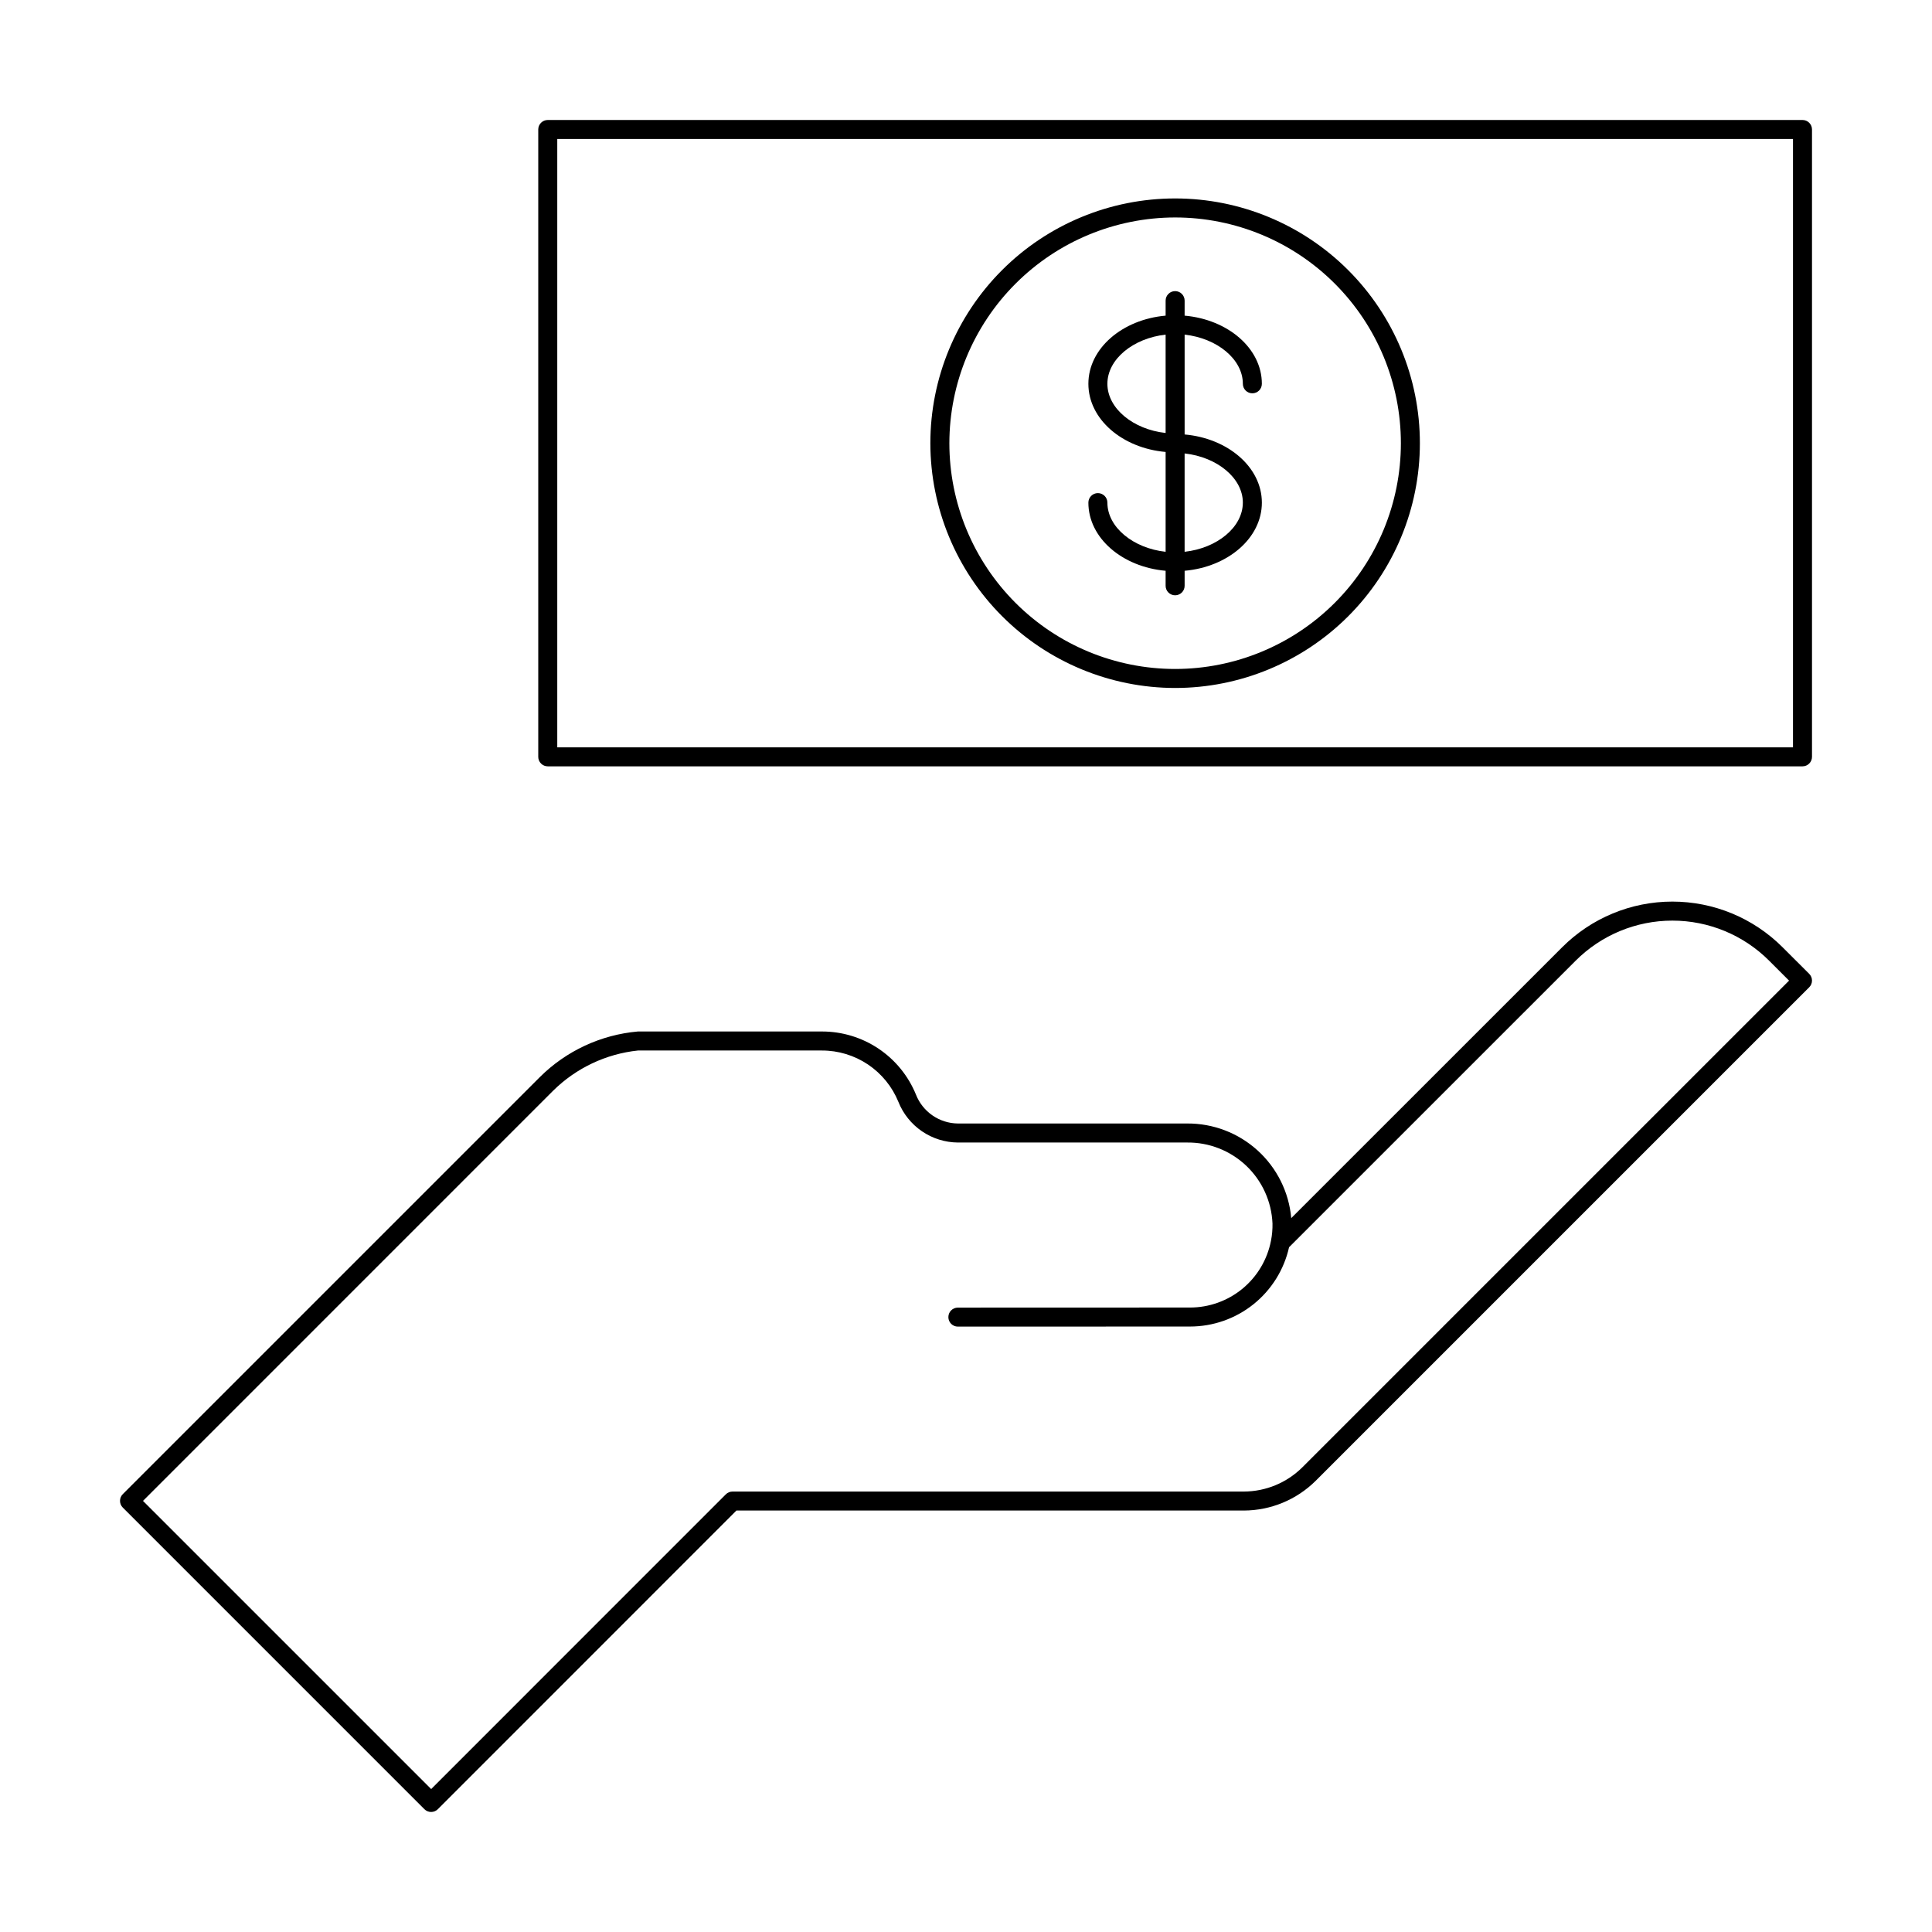 <?xml version="1.0" encoding="UTF-8"?>
<!-- Uploaded to: SVG Repo, www.svgrepo.com, Generator: SVG Repo Mixer Tools -->
<svg fill="#000000" width="800px" height="800px" version="1.1" viewBox="144 144 512 512" xmlns="http://www.w3.org/2000/svg">
 <g>
  <path d="m616.41 395.04c-7.746-7.754-18.254-12.109-29.215-12.109-10.957 0-21.465 4.356-29.211 12.109l-71.789 71.773c-0.613-6.887-3.801-13.293-8.922-17.938-5.121-4.644-11.805-7.195-18.719-7.137h-60.711c-4.918-0.055-9.309-3.086-11.105-7.66-2.019-4.949-5.469-9.184-9.906-12.164-4.441-2.981-9.668-4.566-15.016-4.559h-48.762c-9.82 0.863-19.027 5.148-26.012 12.109l-110.5 110.5c-0.473 0.469-0.738 1.109-0.738 1.777 0 0.668 0.266 1.312 0.738 1.781l79.93 79.934c0.473 0.473 1.113 0.738 1.781 0.738 0.668 0 1.309-0.266 1.781-0.738l79.129-79.148h134.48c7.133-0.027 13.965-2.856 19.027-7.879l130.79-130.79c0.473-0.469 0.738-1.109 0.738-1.777 0-0.668-0.266-1.309-0.738-1.781zm-127.29 137.83c-4.113 4.082-9.668 6.383-15.469 6.406h-135.52c-0.668 0-1.309 0.266-1.781 0.738l-78.086 78.105-76.371-76.367 108.72-108.73c6.066-5.981 13.977-9.727 22.445-10.625h48.762c4.348-0.008 8.598 1.285 12.207 3.707 3.609 2.426 6.414 5.871 8.055 9.895 1.258 3.16 3.43 5.875 6.238 7.797 2.809 1.918 6.125 2.957 9.527 2.984h60.711c5.828-0.074 11.453 2.125 15.684 6.129 4.234 4.008 6.734 9.504 6.981 15.328 0.031 1.508-0.098 3.019-0.387 4.5l-0.02 0.098c-0.969 4.981-3.641 9.465-7.555 12.691-3.918 3.223-8.832 4.984-13.906 4.984l-61.512 0.02h0.004c-1.395 0-2.519 1.125-2.519 2.516 0 1.395 1.125 2.519 2.519 2.519l61.512-0.02h-0.004c6.113 0.004 12.047-2.078 16.82-5.898 4.773-3.82 8.102-9.152 9.438-15.117l75.938-75.926c6.801-6.809 16.027-10.633 25.648-10.633 9.625 0 18.852 3.824 25.652 10.633l5.269 5.269z"/>
  <path d="m621.68 175.8h-332.52c-0.668 0-1.309 0.262-1.781 0.734-0.473 0.473-0.738 1.113-0.738 1.785v166.25c0 0.668 0.266 1.309 0.738 1.781s1.113 0.738 1.781 0.738h332.52c0.668 0 1.309-0.266 1.781-0.738 0.473-0.473 0.738-1.113 0.738-1.781v-166.25c0-0.672-0.266-1.312-0.738-1.785-0.473-0.473-1.113-0.734-1.781-0.734zm-2.519 166.26h-327.48v-161.22h327.48z"/>
  <path d="m455.42 326.32c17.203 0 33.703-6.836 45.867-19 12.164-12.164 18.996-28.664 18.996-45.867s-6.832-33.699-18.996-45.863c-12.164-12.168-28.664-19-45.867-19s-33.703 6.832-45.867 19c-12.164 12.164-19 28.66-19 45.863 0.02 17.199 6.859 33.688 19.02 45.848 12.16 12.16 28.648 19 45.848 19.02zm0-124.69c15.867 0 31.086 6.301 42.305 17.523 11.219 11.219 17.523 26.434 17.523 42.301 0 15.867-6.305 31.086-17.523 42.305-11.219 11.223-26.438 17.523-42.305 17.523-15.867 0-31.086-6.301-42.305-17.523-11.219-11.219-17.523-26.438-17.523-42.305 0.02-15.859 6.328-31.066 17.543-42.281 11.215-11.219 26.422-17.527 42.285-17.543z"/>
  <path d="m437.47 277.2c0-1.391-1.129-2.519-2.519-2.519s-2.519 1.129-2.519 2.519c0 9.387 8.988 17.051 20.469 18.062v3.981c0 1.391 1.129 2.516 2.519 2.516s2.519-1.125 2.519-2.516v-3.981c11.477-1.012 20.469-8.676 20.469-18.062-0.004-9.387-8.992-17.051-20.469-18.062v-26.457c8.578 0.941 15.43 6.496 15.43 13.031 0 1.391 1.125 2.519 2.519 2.519 1.391 0 2.516-1.129 2.516-2.519 0-9.387-8.988-17.051-20.469-18.062l0.004-3.981c0-1.391-1.129-2.519-2.519-2.519s-2.519 1.129-2.519 2.519v3.981c-11.477 1.012-20.469 8.676-20.469 18.062s8.988 17.051 20.469 18.062v26.457c-8.578-0.941-15.43-6.496-15.43-13.031zm35.895 0c0 6.535-6.852 12.09-15.43 13.031v-26.062c8.582 0.941 15.434 6.496 15.434 13.031zm-35.895-31.488c0-6.535 6.852-12.09 15.43-13.031v26.062c-8.578-0.941-15.43-6.496-15.43-13.031z"/>
 </g>
</svg>
